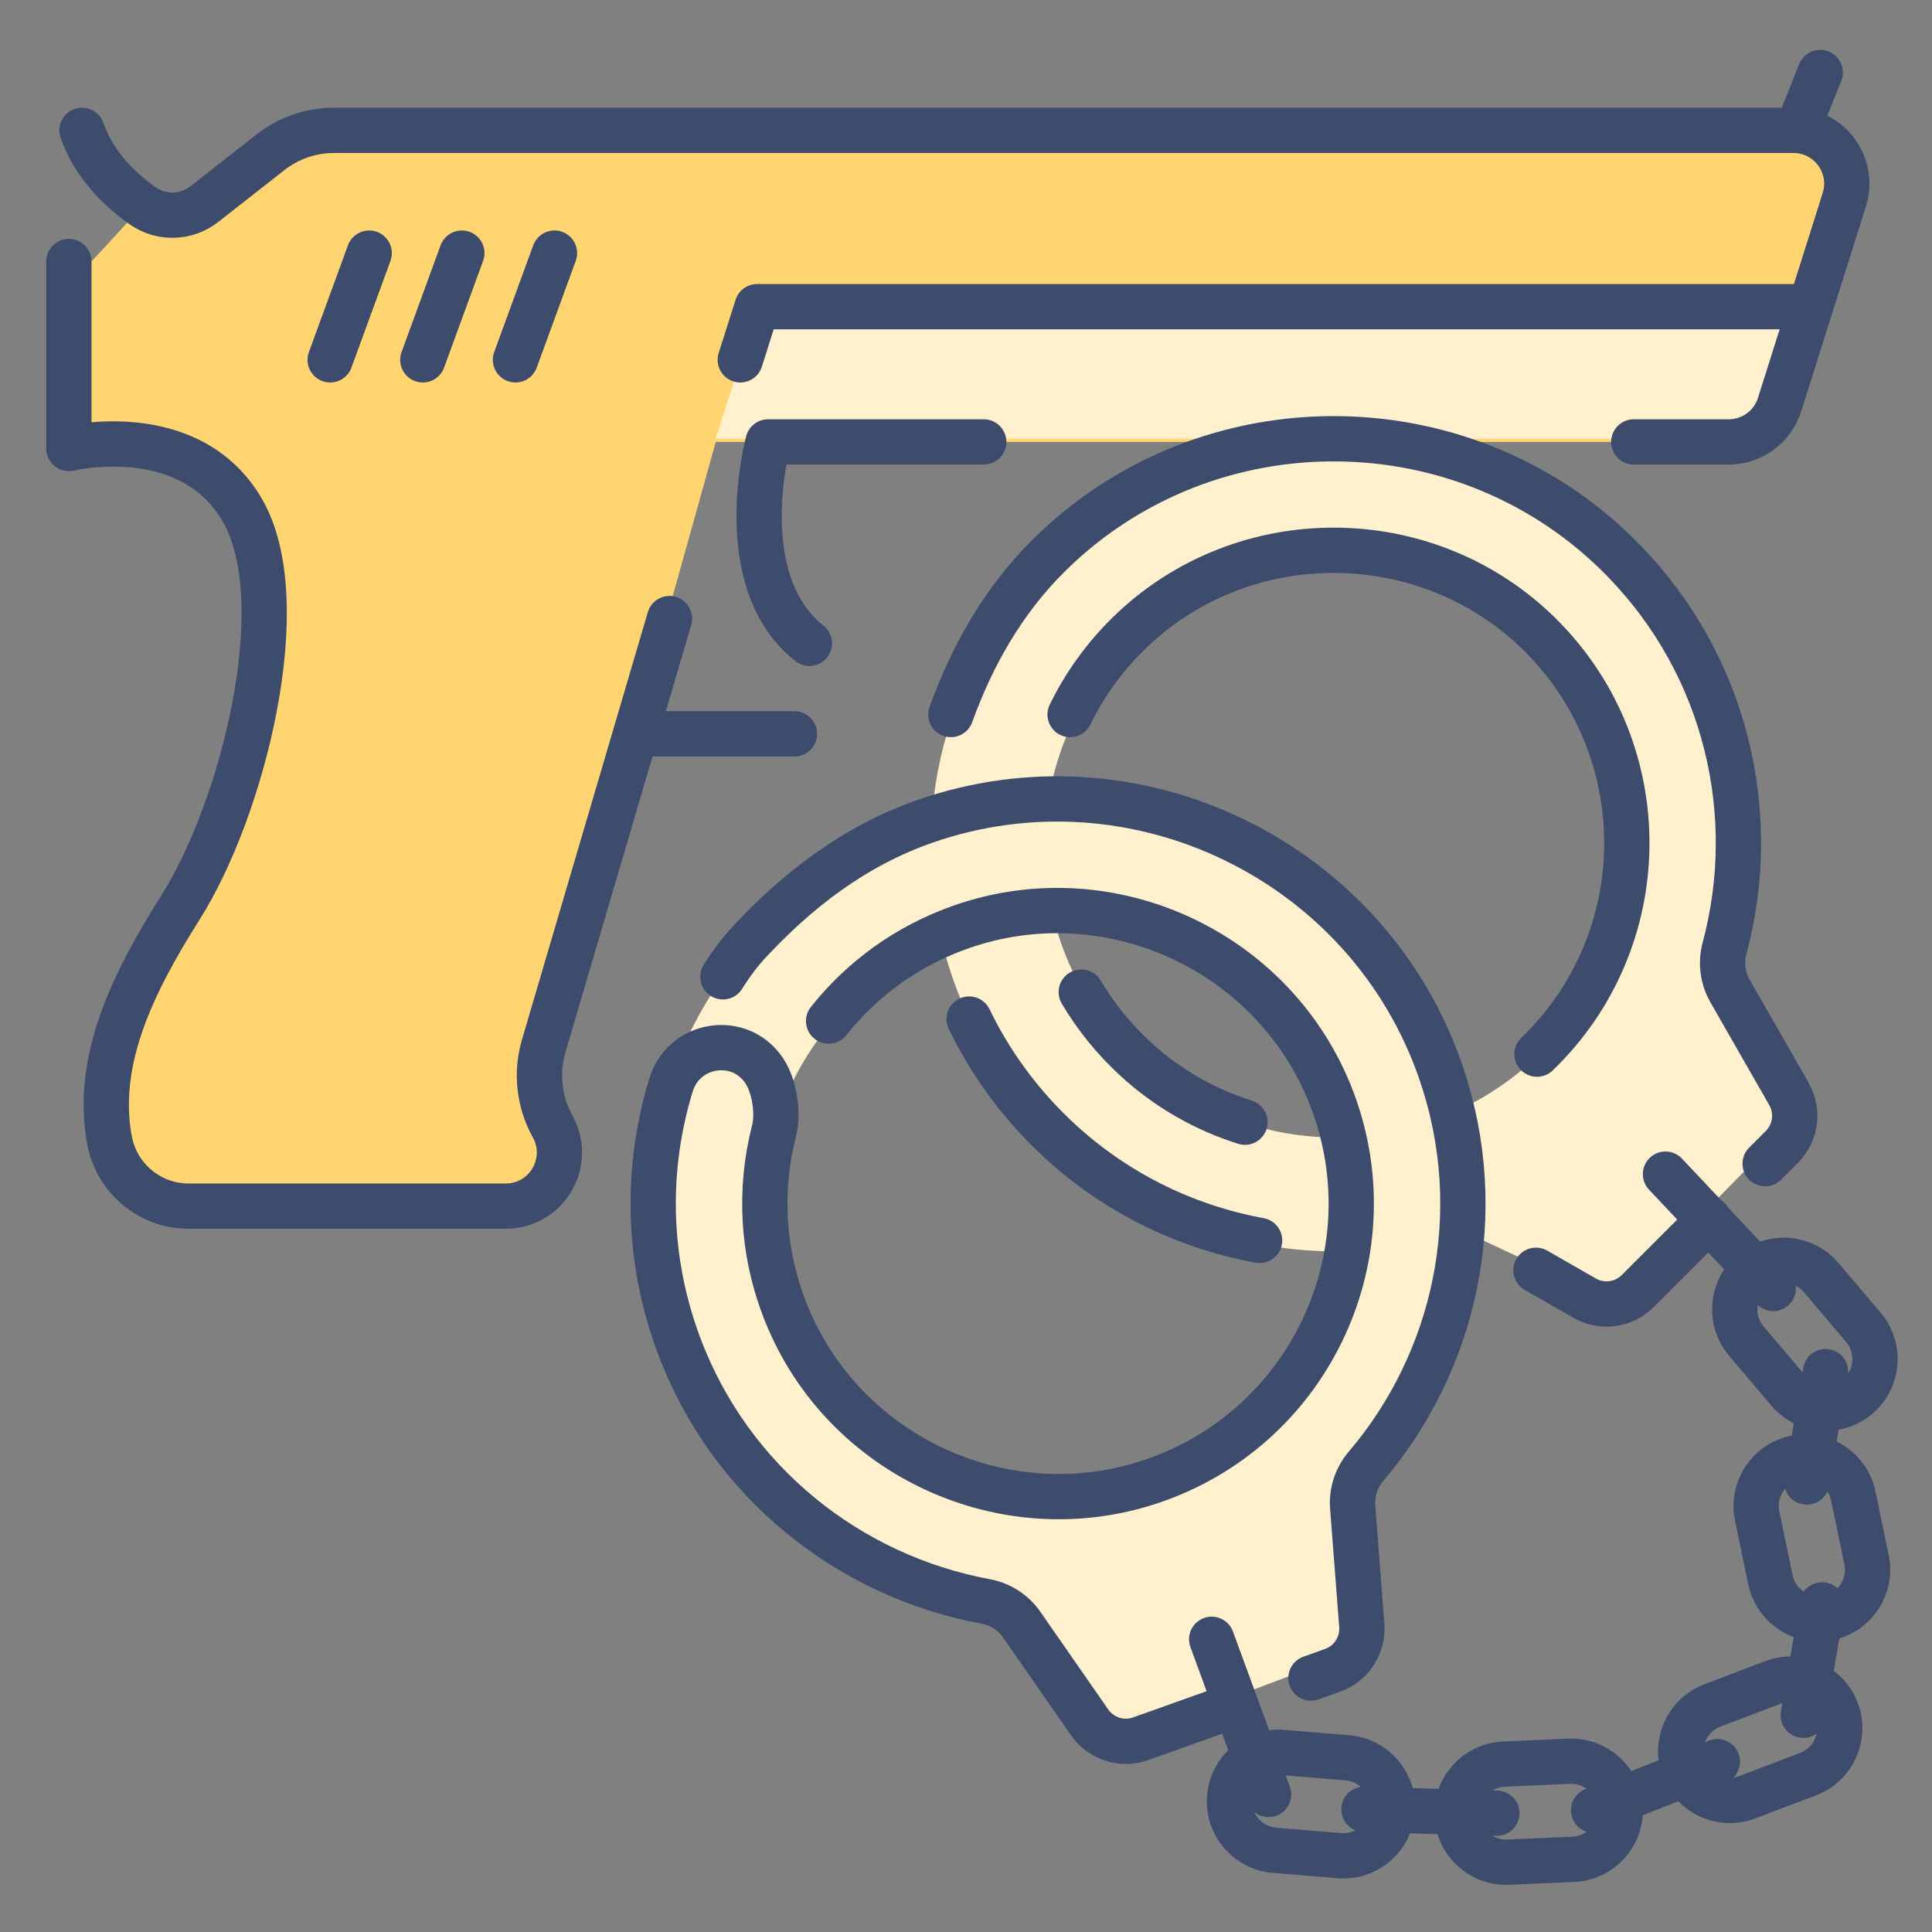 <svg id="Layer_2" enable-background="new 0 0 512 512" viewBox="0 0 512 512" xmlns="http://www.w3.org/2000/svg"><rect x="0" y="0" width="512" height="512" fill="#808080" stroke="none"/><g><path d="m37.828 54.547-19.58 21.282v43.025s32.512-10.414 46.067 16.515-1.789 71.663-1.789 71.663-32.127 56.41-34.244 82.251 13.898 30.354 33.115 30.354 72.631 0 72.631 0 14.791.216 12.426-21.119c-2.365-21.334-2.629-20.435 7.526-54.929 10.156-34.494 35.693-126.473 35.693-126.473h268.451l13.483-9.882 17.145-54.293s6.412-18.398-18.753-18.398-387.097 0-387.097 0l-32.943 20.685z" fill="#ffd571"/><path d="m465.499 116.273h-275.825l11.19-35.053h278.944z" fill="#fff0ce"/><path d="m455.413 258.961c8.593-25.203 7.871-53.627-4.211-79.693-24.908-53.737-88.663-77.108-142.401-52.2-37.195 17.241-59.835 53.093-61.994 91.352-43.37 13.75-74.801 54.324-74.801 102.244 0 55.1 41.556 100.486 95.034 106.548l28.741 34.254 62.29-23.459-1.27-43.269c17.122-17.92 28.09-41.766 29.527-68.15.434-.138.869-.272 1.303-.417l40.481 18.992 46.649-47.48zm-176.162 138.779c-42.568 0-77.076-34.508-77.076-77.076 0-32.069 19.59-59.556 47.452-71.168 1.633 6.747 3.944 13.434 6.974 19.973 18.376 39.645 57.896 62.752 98.937 62.146-5.318 37.378-37.439 66.125-76.287 66.125zm.02-154.152c35.923.009 66.102 24.594 74.639 57.856-29.076-.016-56.905-16.546-69.938-44.662-2.004-4.324-3.549-8.739-4.701-13.194zm107.044 50.709c-.926.429-1.86.821-2.794 1.21-11.321-47.092-53.705-82.089-104.27-82.089-.547 0-1.09.013-1.635.021 3.596-24.936 19.311-47.616 43.872-59.001 38.621-17.901 84.441-1.105 102.343 37.516 17.901 38.622 1.105 84.442-37.516 102.343z" fill="#fff0ce"/><g style="fill:none;stroke:#3d4c6d;stroke-linecap:round;stroke-linejoin:round;stroke-miterlimit:10;stroke-width:12"><g><path d="m467.779 308.381 4.422-4.422c3.73-3.73 4.5-9.496 1.879-14.074l-15.597-27.244c-1.966-3.434-2.488-7.505-1.462-11.326 9.501-35.371.61-74.652-26.677-102.7-41.337-42.488-110.046-43.218-152.237-1.577-12.417 12.255-20.544 26.97-26.122 42.324"/><path d="m407.043 336.631 12.891 7.39c4.579 2.625 10.348 1.856 14.08-1.876l18.932-18.932"/><path d="m256.834 270.062c5.324 11.02 12.644 21.318 21.959 30.352 15.658 15.186 34.9 24.621 55.015 28.316"/><path d="m329.929 297.394c-10.529-3.309-20.48-8.906-29.053-16.803-5.772-5.316-10.549-11.281-14.331-17.672"/><path d="m283.587 189.358c3.752-7.699 8.852-14.907 15.3-21.27 30.397-29.995 79.945-29.625 109.912.801 30.255 30.719 29.763 80.364-1.478 110.467"/><path d="m347.424 444.696 5.734-2.044c4.969-1.771 8.136-6.651 7.73-11.911l-2.415-31.299c-.304-3.945.969-7.847 3.534-10.859 23.744-27.885 32.547-67.187 19.914-104.222-19.138-56.105-80.903-86.213-136.869-66.673-18.965 6.621-34.189 18.626-46.882 32.365-3.695 4-6.589 8.813-6.589 8.813"/><path d="m219.588 270.593c8.825-11.116 20.805-19.953 35.216-24.982 40.32-14.073 84.927 7.498 98.962 47.831 14.17 40.722-7.553 85.365-48.681 99.173-38.727 13.002-81.415-6.622-96.702-44.506-6.494-16.093-7.231-32.97-3.249-48.444 1.212-4.708.104-11.843-2.59-15.889-6.477-9.727-21.26-7.463-24.698 3.706-6.716 21.818-6.551 45.962 2.088 69.073 13.611 36.41 45.337 61.197 81.275 67.843 3.882.718 7.324 2.934 9.577 6.176l17.979 25.872c3.012 4.334 8.554 6.112 13.525 4.34l24.394-8.697"/><path d="m321.108 434.429 15.087 41.12"/><path d="m354.949 491.768-17.191-1.419c-7.161-.591-12.487-6.875-11.896-14.036.591-7.161 6.875-12.487 14.036-11.896l17.191 1.419c7.161.591 12.487 6.876 11.896 14.036-.59 7.162-6.875 12.488-14.036 11.896z"/><path d="m416.942 492.74-17.233.758c-7.178.316-13.254-5.248-13.569-12.426-.316-7.178 5.248-13.254 12.426-13.569l17.233-.758c7.178-.316 13.254 5.248 13.569 12.426.316 7.179-5.247 13.254-12.426 13.569z"/><path d="m479.163 470.159-16.125 6.126c-6.717 2.552-14.231-.824-16.783-7.541-2.552-6.717.824-14.231 7.541-16.783l16.125-6.126c6.717-2.552 14.231.824 16.783 7.541 2.552 6.717-.824 14.231-7.541 16.783z"/><path d="m491.148 396.471 3.509 16.889c1.462 7.035-3.057 13.923-10.092 15.385-7.035 1.462-13.923-3.057-15.385-10.092l-3.509-16.889c-1.462-7.035 3.057-13.923 10.092-15.385 7.036-1.461 13.924 3.057 15.385 10.092z"/><path d="m482.661 338.595 11.152 13.159c4.646 5.482 3.968 13.691-1.514 18.337-5.482 4.646-13.691 3.968-18.337-1.514l-11.152-13.159c-4.646-5.482-3.968-13.691 1.514-18.337 5.481-4.646 13.691-3.968 18.337 1.514z"/><path d="m361.465 479.483 35.217 1.039"/><path d="m422.322 479.724 32.792-12.882"/><path d="m477.883 454.573 4.989-29.259"/><path d="m478.813 392.753 4.989-29.26"/><path d="m469.918 341.453-28.549-30.293"/></g><g><path d="m260.703 117.115h-57.153s-9.987 36.791 10.938 53.377"/><path d="m21.725 34.543c3.268 9.336 10.296 15.915 16.103 20.005 4.932 3.473 11.563 3.274 16.31-.447l17.525-13.736c4.812-3.772 10.75-5.822 16.865-5.822h386.742c9.557 0 16.361 9.284 13.483 18.398l-17.145 54.293c-1.858 5.883-7.315 9.882-13.483 9.882h-25.16"/><path d="m18.249 69.31v49.544s32.16-7.823 46.067 16.515 0 79.096-16.515 105.172c-12.926 20.41-22.658 40.82-18.774 61.647 1.885 10.105 10.682 17.449 20.961 17.449h84.04c10.839 0 17.69-11.644 12.426-21.119-3.615-6.507-4.467-14.193-2.365-21.334l33.345-113.257"/><path d="m168.811 194.473h41.725"/><path d="m476.249 34.543 6.126-15.335"/><path d="m196.181 95.363 4.471-14.096h279.156"/><path d="m97.842 67.077-10.343 28.286"/><path d="m122.394 67.077-10.343 28.286"/><path d="m146.945 67.077-10.342 28.286"/></g></g></g></svg>